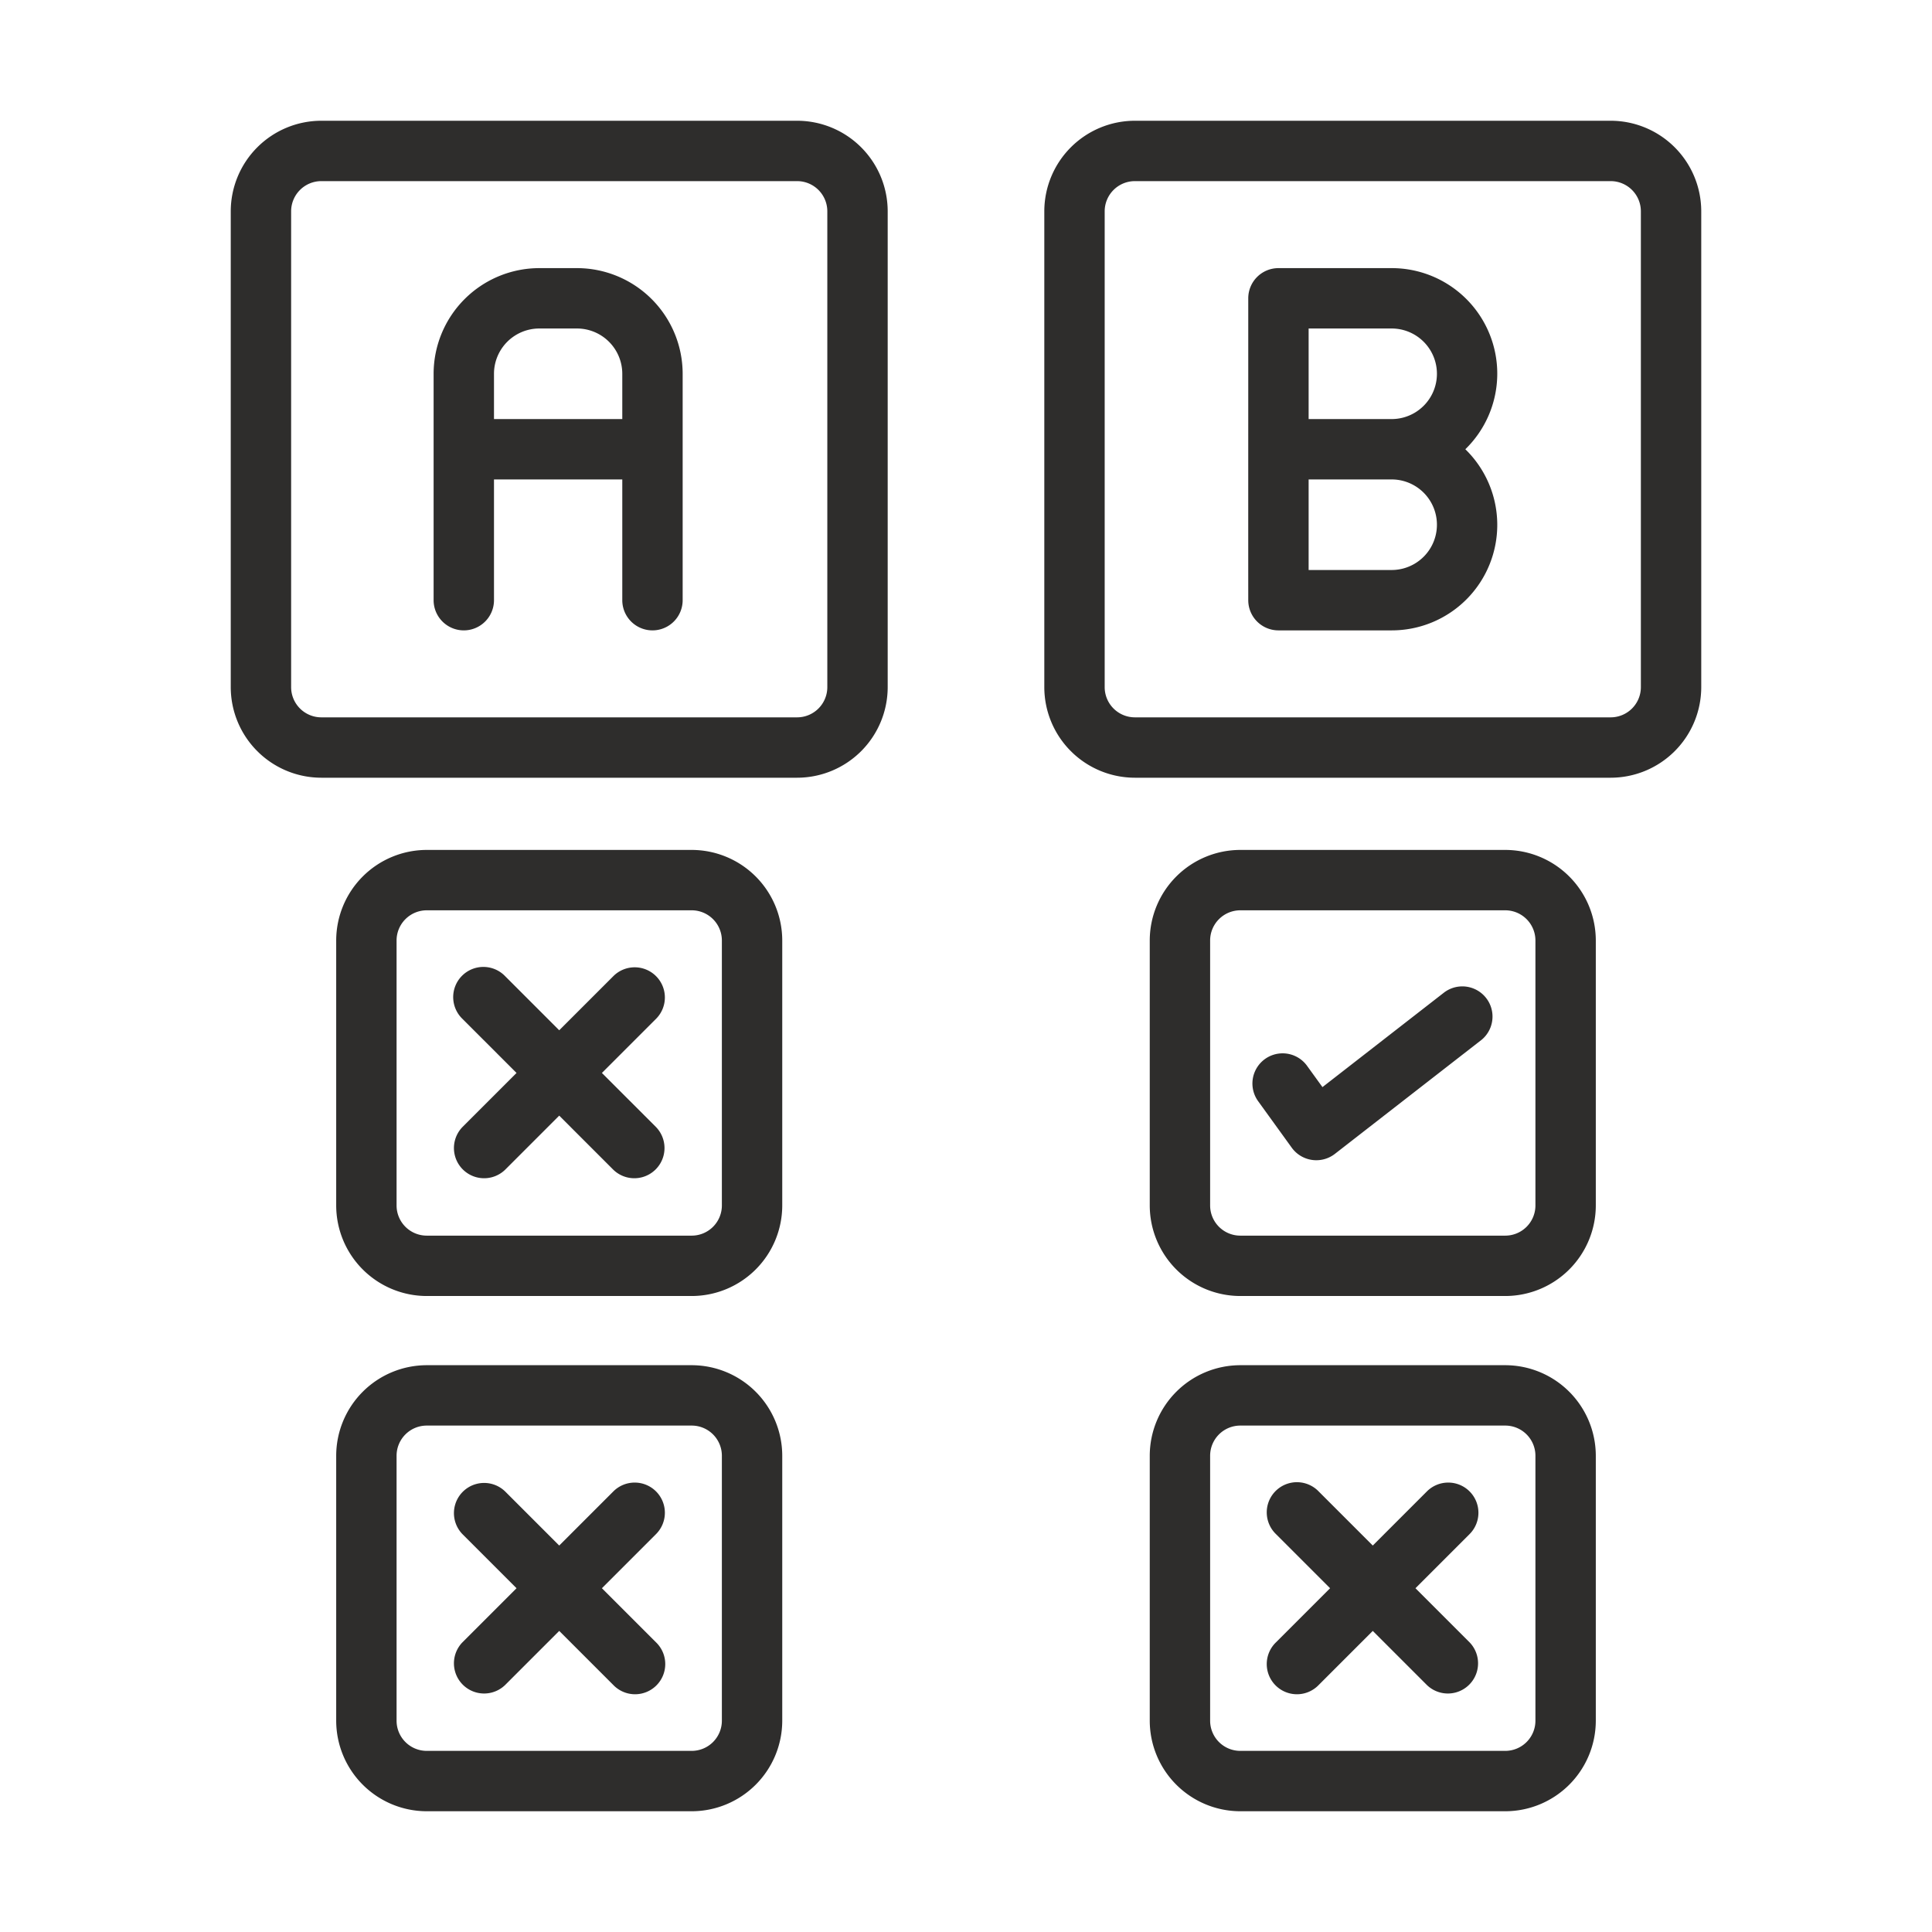 <?xml version="1.0" encoding="UTF-8"?>
<svg xmlns="http://www.w3.org/2000/svg" xmlns:xlink="http://www.w3.org/1999/xlink" xmlns:svgjs="http://svgjs.com/svgjs" version="1.1" width="512" height="512" x="0" y="0" viewBox="0 0 64 64" style="enable-background:new 0 0 512 512" xml:space="preserve" class="">
  <g>
    <path d="M26.406 4H10.644a3.003 3.003 0 0 0-3 3v15.763a3.003 3.003 0 0 0 3 3h15.762a3.003 3.003 0 0 0 3-3V7a3.003 3.003 0 0 0-3-3zm1 18.763a1.001 1.001 0 0 1-1 1H10.644a1.001 1.001 0 0 1-1-1V7a1.001 1.001 0 0 1 1-1h15.762a1.001 1.001 0 0 1 1 1zM53.356 4H37.594a3.003 3.003 0 0 0-3 3v15.763a3.003 3.003 0 0 0 3 3h15.762a3.003 3.003 0 0 0 3-3V7a3.003 3.003 0 0 0-3-3zm1 18.763a1.001 1.001 0 0 1-1 1H37.594a1.001 1.001 0 0 1-1-1V7a1.001 1.001 0 0 1 1-1h15.762a1.001 1.001 0 0 1 1 1zM22.913 28.155h-8.776a3.003 3.003 0 0 0-3 3v8.777a3.003 3.003 0 0 0 3 3h8.776a3.003 3.003 0 0 0 3-3v-8.777a3.003 3.003 0 0 0-3-3zm1 11.777a1 1 0 0 1-1 1h-8.776a1 1 0 0 1-1-1v-8.777a1.001 1.001 0 0 1 1-1h8.776a1.001 1.001 0 0 1 1 1zM49.863 28.155h-8.776a3.003 3.003 0 0 0-3 3v8.777a3.003 3.003 0 0 0 3 3h8.776a3.003 3.003 0 0 0 3-3v-8.777a3.003 3.003 0 0 0-3-3zm1 11.777a1 1 0 0 1-1 1h-8.776a1 1 0 0 1-1-1v-8.777a1.001 1.001 0 0 1 1-1h8.776a1.001 1.001 0 0 1 1 1zM22.913 45.224h-8.776a3.003 3.003 0 0 0-3 3V57a3.003 3.003 0 0 0 3 3h8.776a3.003 3.003 0 0 0 3-3v-8.776a3.003 3.003 0 0 0-3-3zm1 11.776a1 1 0 0 1-1 1h-8.776a1 1 0 0 1-1-1v-8.776a1 1 0 0 1 1-1h8.776a1 1 0 0 1 1 1zM49.863 45.224h-8.776a3.003 3.003 0 0 0-3 3V57a3.003 3.003 0 0 0 3 3h8.776a3.003 3.003 0 0 0 3-3v-8.776a3.003 3.003 0 0 0-3-3zm1 11.776a1 1 0 0 1-1 1h-8.776a1 1 0 0 1-1-1v-8.776a1 1 0 0 1 1-1h8.776a1 1 0 0 1 1 1z" fill="#2e2d2c" data-original="#000000" opacity="1" class=""></path>
    <path d="M19.114 8.882h-1.25a3.504 3.504 0 0 0-3.5 3.5v7.5a1 1 0 0 0 2 0v-4h4.25v4a1 1 0 0 0 2 0v-7.5a3.504 3.504 0 0 0-3.5-3.5zm1.5 5h-4.25v-1.5a1.502 1.502 0 0 1 1.5-1.5h1.25a1.502 1.502 0 0 1 1.5 1.5zM46.1 8.882h-3.75a1 1 0 0 0-1 1c.001 2.492-.002 7.508 0 10a1 1 0 0 0 1 1h3.75a3.495 3.495 0 0 0 2.441-6 3.495 3.495 0 0 0-2.441-6zm0 10h-2.75v-3h2.75a1.5 1.5 0 0 1 0 3zm0-5h-2.75v-3h2.75a1.5 1.5 0 0 1 0 3zM21.732 32.336a1 1 0 0 0-1.414 0l-1.793 1.793-1.793-1.793a1 1 0 1 0-1.414 1.414l1.793 1.793-1.793 1.793a1 1 0 0 0 1.414 1.414l1.793-1.793 1.793 1.793a1 1 0 0 0 1.414-1.414l-1.793-1.793 1.793-1.793a1 1 0 0 0 0-1.414zM21.732 49.405a1 1 0 0 0-1.414 0l-1.793 1.793-1.793-1.793a1 1 0 0 0-1.414 1.414l1.793 1.793-1.793 1.793a1 1 0 0 0 1.414 1.414l1.793-1.793 1.793 1.793a1 1 0 1 0 1.414-1.414l-1.793-1.793 1.793-1.793a1 1 0 0 0 0-1.414zM48.682 49.405a1 1 0 0 0-1.414 0l-1.793 1.793-1.793-1.793a1 1 0 1 0-1.414 1.414l1.793 1.793-1.793 1.793a1 1 0 1 0 1.414 1.414l1.793-1.793 1.793 1.793a1 1 0 0 0 1.414-1.414l-1.793-1.793 1.793-1.793a1 1 0 0 0 0-1.414zM47.861 32.86l-4.053 3.152-.523-.723a1 1 0 0 0-1.62 1.172l1.128 1.561a1.005 1.005 0 0 0 1.424.204l4.87-3.787a1 1 0 0 0-1.226-1.578z" fill="#2e2d2c" data-original="#000000" opacity="1" class=""></path>
  </g>
</svg>
